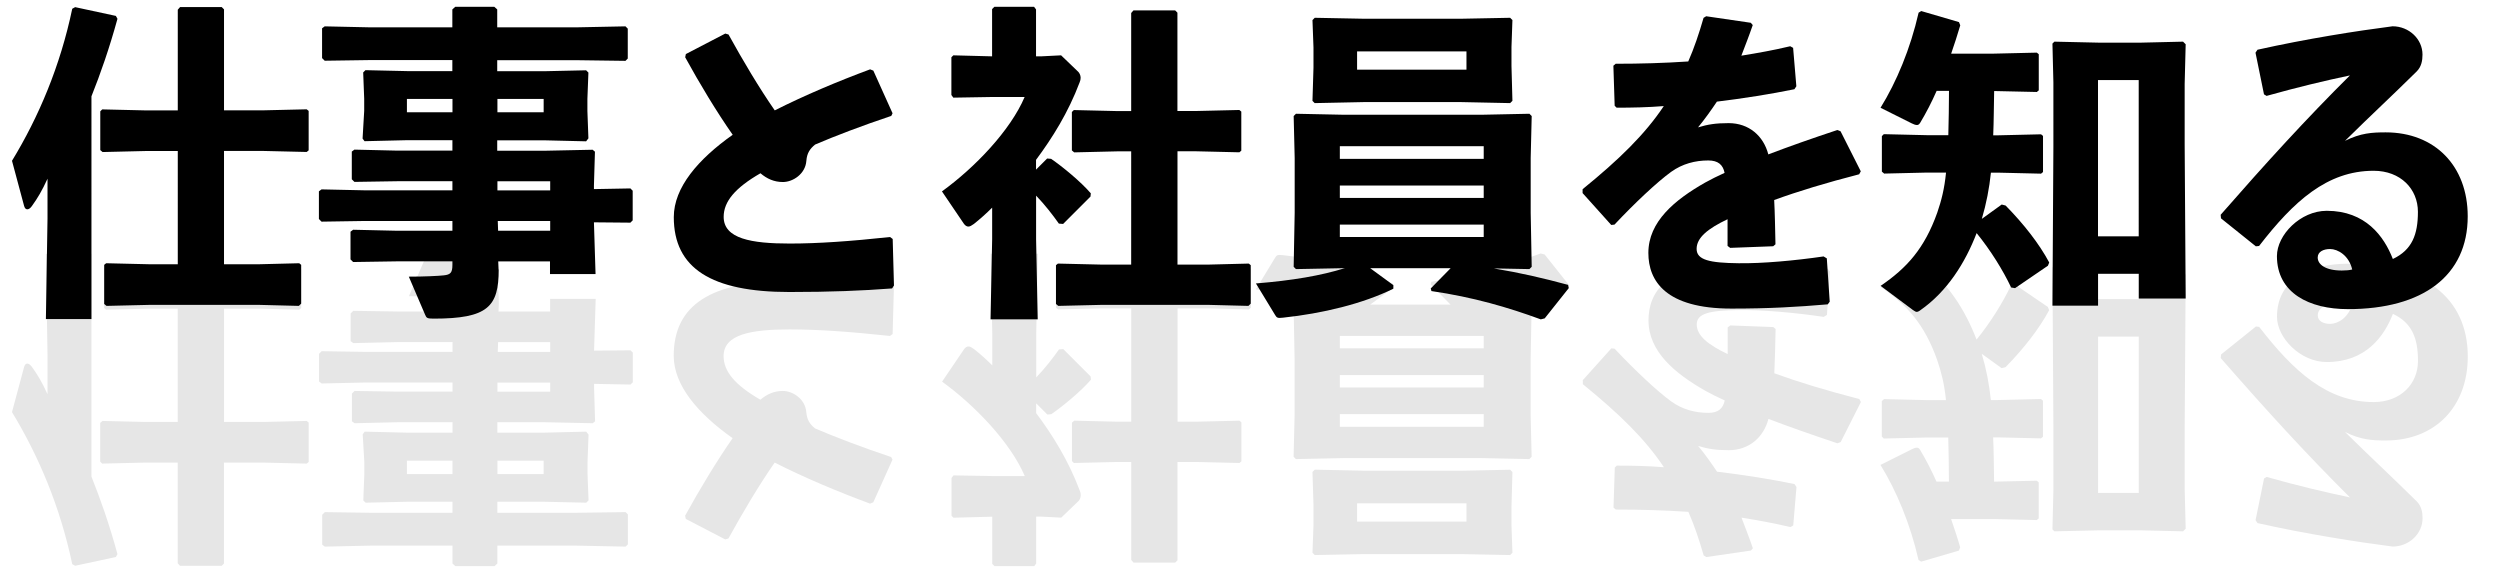 <?xml version="1.0" encoding="UTF-8"?><svg id="uuid-b9d91abb-d152-474a-8bf6-63d62275ddd3" xmlns="http://www.w3.org/2000/svg" width="370.96" height="85.01" viewBox="0 0 370.96 85.01"><defs><style>.uuid-b8b5cdf7-ceb6-4b74-be5d-70a8c27ddf47{opacity:.1;}</style></defs><g id="uuid-0d8e6b34-2fb0-4b4a-9532-62cdf16924be"><g><g class="uuid-b8b5cdf7-ceb6-4b74-be5d-70a8c27ddf47"><g><path d="M13.57,70.72c1.35,3.38,2.66,7.1,3.86,11.5l-.24,.43-6.04,1.3-.43-.24c-1.79-8.5-4.98-16.04-8.94-22.56l1.79-6.67c.1-.34,.24-.53,.48-.53,.19,0,.43,.15,.68,.48,.87,1.21,1.5,2.27,2.32,4.06v-5.89l-.24-14.93h6.76v33.04Zm19.66-2.08v14.98l-.34,.34h-6.18l-.34-.39v-14.93h-4.83l-6.38,.15-.29-.29v-5.75l.34-.29,6.33,.15h4.83v-16.81h-4.25l-6.38,.15-.29-.24v-5.8l.34-.29,6.33,.15h16.38l5.85-.15,.34,.34v5.75l-.29,.24-5.89-.15h-5.27v16.81h5.89l6.38-.15,.29,.24v5.85l-.29,.24-6.38-.15h-5.89Z"/><path d="M73.95,46.23h7.68v-1.88h6.76l-.24,7.68,5.41-.05,.34,.34v4.4l-.34,.34-5.41-.1v.53l.15,5.02-.34,.29-7.2-.15h-6.96v1.55h6.91l6.28-.15,.34,.44-.15,4.06v1.79l.15,3.91-.34,.34-6.28-.14h-6.91v1.64h11.64l7.39-.1,.34,.34v4.44l-.34,.34-7.39-.15h-11.64v2.66l-.43,.39h-5.8l-.43-.39v-2.66h-12.08l-6.86,.15-.39-.29v-4.44l.39-.39,6.86,.1h12.08v-1.64h-6.71l-6.18,.14-.34-.34,.15-3.91v-1.79l-.24-4.11,.29-.39,6.33,.15h6.71v-1.55h-8.16l-6.38,.15-.39-.29v-4.11l.39-.39,6.38,.1h8.16v-1.35h-13.04l-6.38,.14-.39-.29v-4.11l.39-.39,6.38,.1h13.04v-1.45h-8.21l-6.52,.15-.39-.29v-4.11l.39-.39,6.52,.1h8.21v-.53c0-1.16-.29-1.45-1.3-1.55-.82-.1-2.9-.19-5.17-.19l2.42-5.65c.19-.48,.29-.58,1.26-.58,8.07,0,9.66,1.79,9.66,7.29l-.05,1.21Zm-6.81,24.11v-1.98h-6.76v1.98h6.76Zm6.67-13.57v1.35h7.83v-1.35h-7.83Zm0,13.57h6.86v-1.98h-6.86v1.98Zm.1-19.57l-.05,1.45h7.78v-1.45h-7.73Z"/><path d="M132.64,42.65l-.19,6.91-.39,.29c-5.89-.63-10.63-.97-14.88-.97-5.7,0-9.81,.72-9.81,3.96,0,2.27,1.69,4.3,5.46,6.47,.97-.82,2.03-1.3,3.33-1.3,1.5,0,3.33,1.21,3.48,3.14,.1,1.16,.53,1.79,1.3,2.42,2.8,1.21,7.1,2.85,11.3,4.25l.19,.39-2.85,6.33-.48,.19c-4.83-1.79-9.76-3.86-14.15-6.09-2.32,3.33-4.73,7.39-6.86,11.26l-.48,.14-5.85-3.04-.1-.48c2.13-3.86,4.69-8.12,7.05-11.5-5.12-3.62-8.74-7.83-8.74-12.22,0-7.58,5.56-11.11,17.15-11.11,6.09,0,10.77,.19,15.22,.53l.29,.44Z"/><path d="M153.75,59.85v1.45c2.42,3.24,4.78,7,6.47,11.5,.1,.24,.15,.43,.15,.68,0,.39-.19,.72-.34,.87l-2.56,2.46-2.95-.15h-.77v6.96l-.29,.39h-5.89l-.34-.34v-7l-5.75,.15-.29-.29v-5.6l.29-.39,5.89,.1h4.69c-2.13-4.98-7.39-10.48-12.27-14.01l3.24-4.78c.19-.29,.43-.44,.68-.44s.48,.15,.82,.39c.92,.72,1.84,1.55,2.71,2.42v-4.69l-.24-11.88h7l-.24,11.88v6.47c1.3-1.35,2.46-2.85,3.38-4.15l.63-.05,4.06,4.06,.05,.48c-1.5,1.74-4.2,3.96-5.89,5.12l-.58,.05-1.64-1.64Zm20.97,8.7v14.59l-.34,.34h-6.18l-.34-.39v-14.54h-2.13l-6.38,.15-.29-.29v-5.7l.34-.29,6.33,.15h2.13v-16.81h-4.49l-6.38,.15-.29-.24v-5.75l.34-.29,6.33,.15h16.04l5.85-.15,.34,.34v5.7l-.29,.24-5.89-.15h-4.69v16.81h2.8l6.38-.15,.29,.24v5.8l-.29,.24-6.38-.15h-2.8Z"/><path d="M226.93,45.07l.34,.34-.15,8.02v8.12l.15,6.23-.34,.34-7.2-.15h-20.24l-7.2,.15-.34-.34,.15-6.23v-8.12l-.15-8.02,.34-.34,7.25,.14c-3.53-1.11-7.78-1.84-13.19-2.27l2.85-4.69c.24-.39,.34-.48,1.16-.39,5.89,.63,11.88,2.08,16.38,4.3v.53l-3.43,2.51h11.93l-2.95-3,.1-.39c6.23-.92,11.35-2.42,16.23-4.2l.58,.15,3.57,4.49-.1,.48c-3.77,1.01-7.1,1.79-10.92,2.42l5.17-.1Zm-24.64,24.78h14.59l7.2-.15,.34,.34-.14,5.17v2.8l.14,4.01-.34,.34-7.2-.14h-14.59l-7.2,.14-.34-.34,.15-4.06v-3l-.15-4.93,.34-.34,7.2,.15Zm-3.48-18.16h21.35v-1.84h-21.35v1.84Zm0,3.96v1.84h21.35v-1.84h-21.35Zm0,5.8v1.88h21.35v-1.88h-21.35Zm2.56,13.24v2.71h16.23v-2.71h-16.23Z"/><path d="M234.85,56.42l4.25-4.73,.48,.05c3,3.19,6.28,6.28,8.41,7.83,1.69,1.21,3.57,1.69,5.51,1.69,1.45,0,2.17-.63,2.42-1.84-1.06-.48-2.03-.97-2.9-1.45-4.49-2.56-8.41-5.8-8.41-10.43,0-4.15,2.56-8.26,12.32-8.26,5.65,0,9.71,.24,14.3,.63l.29,.39-.43,6.43-.48,.29c-4.25-.63-9.08-1.06-12.61-1.01-4.3,.05-6.23,.48-6.23,2.13s1.64,3,4.59,4.4v-3.96l.39-.29,6.38,.24,.34,.29c-.05,2.32-.1,4.69-.19,6.57,3.57,1.3,7.73,2.56,12.61,3.82l.24,.44-3,5.94-.48,.19c-3.77-1.26-7.2-2.46-10.24-3.62-.72,2.75-2.9,4.64-5.89,4.64-1.93,0-3.09-.19-4.54-.63,.97,1.16,2.03,2.66,2.8,3.82,4.01,.48,7.97,1.11,11.5,1.84l.29,.44-.48,5.7-.43,.24c-2.42-.58-4.83-1.01-7.25-1.4,.53,1.4,1.11,2.85,1.69,4.54l-.29,.34-6.62,.97-.39-.24c-.68-2.37-1.4-4.49-2.27-6.47-3.57-.24-7.15-.34-10.77-.34l-.34-.29,.19-5.94,.29-.29c2.27,0,4.69,.05,7,.24-2.8-4.2-6.62-7.92-12.03-12.32v-.53Z"/><path d="M289.19,71.49c0-2.17-.05-4.4-.1-6.57h-3.19l-6.38,.15-.29-.29v-5.27l.34-.29,6.33,.15h2.85c-.24-2.42-.68-4.11-1.3-5.94-1.88-5.31-4.49-8.21-8.41-10.87l4.78-3.57c.24-.15,.39-.29,.58-.29,.1,0,.29,.05,.53,.24,4.01,2.8,6.67,7.05,8.36,11.45,2.08-2.56,3.91-5.51,5.12-8.07l.58-.1,4.88,3.33,.19,.48c-1.5,2.8-3.82,5.75-6.47,8.45l-.58,.15-2.95-2.13c.68,2.27,1.11,4.54,1.35,6.86h1.06l6.38-.15,.29,.24v5.36l-.29,.24-6.38-.15h-.72c.1,2.17,.1,4.4,.14,6.57l6.33-.14,.29,.24v5.36l-.29,.24-6.38-.15h-6.33c.48,1.4,.97,2.85,1.35,4.2l-.19,.48-5.6,1.64-.39-.24c-1.21-5.31-3.28-10.29-5.65-14.11l4.64-2.32c.29-.15,.53-.24,.77-.24,.19,0,.34,.1,.48,.34,.87,1.45,1.69,3.04,2.42,4.69h1.84Zm22.13-27.1h6.04v-3.67h6.96l-.15,22.9v8.94l.15,5.89-.39,.39-6.33-.15h-6.09l-6.67,.15-.29-.29,.14-5.75v-9.52l-.14-23.62h6.76v4.73Zm0,5.56v23.19h6.04v-23.19h-6.04Z"/><path d="M336.33,70.77c4.44,1.26,8.7,2.27,12.37,3.04-6.43-6.38-12.51-13.04-19.18-20.68l.05-.53,5.17-4.15,.48,.05c5.12,6.62,10.1,11.16,17,11.16,4.01,0,6.57-2.71,6.57-6.09s-.87-5.65-3.72-7c-1.3,3.38-4.06,7.15-9.81,7.15-3.91,0-7.39-3.58-7.39-6.72,0-5.51,4.83-7.87,10.53-7.87,11.16,0,17.78,4.98,17.78,13.77,0,7.49-4.88,12.46-12.17,12.46-2.03,0-3.72-.1-6.04-1.26,4.01,3.96,6.72,6.43,10.63,10.29,.72,.72,.87,1.64,.87,2.51,0,2.32-2.03,4.2-4.44,4.2-5.27-.68-12.71-1.84-20.05-3.48l-.29-.44,1.26-6.18,.39-.24Zm12.71-25.75c-.39-.1-.87-.15-1.55-.15-2.46,0-3.57,.92-3.57,1.93,0,.87,.87,1.26,1.84,1.26,1.16,0,2.8-.97,3.29-3.04Z"/></g></g><g><path d="M13.57,47.34H6.81l.24-14.93v-5.89c-.82,1.79-1.45,2.85-2.32,4.06-.24,.34-.48,.48-.68,.48-.24,0-.39-.19-.48-.53l-1.79-6.67C5.75,17.34,8.94,9.8,10.72,1.3l.43-.24,6.04,1.3,.24,.43c-1.21,4.4-2.51,8.12-3.86,11.5V47.34Zm25.56-30.97l6.38-.15,.29,.24v5.85l-.29,.24-6.38-.15h-5.89v16.81h5.27l5.89-.15,.29,.24v5.75l-.34,.34-5.85-.15H22.13l-6.33,.15-.34-.29v-5.8l.29-.24,6.38,.15h4.25V22.41h-4.83l-6.33,.15-.34-.29v-5.75l.29-.29,6.38,.15h4.83V1.44l.34-.39h6.18l.34,.34v14.98h5.89Z"/><path d="M74,39.99c0,5.51-1.59,7.29-9.66,7.29-.97,0-1.06-.1-1.26-.58l-2.42-5.65c2.27,0,4.35-.1,5.17-.19,1.01-.1,1.3-.39,1.3-1.55v-.53h-8.21l-6.52,.1-.39-.39v-4.11l.39-.29,6.52,.15h8.21v-1.45h-13.04l-6.38,.1-.39-.39v-4.11l.39-.29,6.38,.14h13.04v-1.35h-8.16l-6.38,.1-.39-.39v-4.11l.39-.29,6.38,.15h8.16v-1.55h-6.71l-6.33,.15-.29-.39,.24-4.11v-1.79l-.15-3.91,.34-.34,6.18,.14h6.71v-1.64h-12.08l-6.86,.1-.39-.39V4.2l.39-.29,6.86,.15h12.08V1.4l.43-.39h5.8l.43,.39v2.66h11.64l7.39-.15,.34,.34v4.44l-.34,.34-7.39-.1h-11.64v1.64h6.91l6.28-.14,.34,.34-.15,3.91v1.79l.15,4.06-.34,.44-6.28-.15h-6.91v1.55h6.96l7.2-.15,.34,.29-.15,5.02v.53l5.41-.1,.34,.34v4.4l-.34,.34-5.41-.05,.24,7.68h-6.76v-1.88h-7.68l.05,1.21Zm-13.62-25.31v1.98h6.76v-1.98h-6.76Zm13.43,1.98h6.86v-1.98h-6.86v1.98Zm7.83,11.59v-1.35h-7.83v1.35h7.83Zm0,5.99v-1.45h-7.78l.05,1.45h7.73Z"/><path d="M132.35,42.8c-4.44,.34-9.13,.53-15.22,.53-11.59,0-17.15-3.53-17.15-11.11,0-4.4,3.62-8.6,8.74-12.22-2.37-3.38-4.93-7.63-7.05-11.5l.1-.48,5.85-3.04,.48,.14c2.13,3.86,4.54,7.92,6.86,11.26,4.4-2.22,9.32-4.3,14.15-6.09l.48,.19,2.85,6.33-.19,.39c-4.2,1.4-8.5,3.04-11.3,4.25-.77,.63-1.21,1.26-1.3,2.42-.14,1.93-1.98,3.14-3.48,3.14-1.3,0-2.37-.48-3.33-1.3-3.77,2.17-5.46,4.2-5.46,6.47,0,3.24,4.11,3.96,9.81,3.96,4.25,0,8.99-.34,14.88-.97l.39,.29,.19,6.91-.29,.44Z"/><path d="M155.39,23.52l.58,.05c1.69,1.16,4.4,3.38,5.89,5.12l-.05,.48-4.06,4.06-.63-.05c-.92-1.3-2.08-2.8-3.38-4.15v6.47l.24,11.88h-7l.24-11.88v-4.69c-.87,.87-1.79,1.69-2.71,2.42-.34,.24-.58,.39-.82,.39s-.48-.15-.68-.44l-3.24-4.78c4.88-3.53,10.15-9.03,12.27-14.01h-4.69l-5.89,.1-.29-.39v-5.6l.29-.29,5.75,.15V1.35l.34-.34h5.89l.29,.39v6.96h.77l2.95-.15,2.56,2.46c.14,.15,.34,.48,.34,.87,0,.24-.05,.44-.15,.68-1.69,4.49-4.06,8.26-6.47,11.5v1.45l1.64-1.64Zm22.13-7.05l6.38-.15,.29,.24v5.8l-.29,.24-6.38-.15h-2.8v16.81h4.69l5.89-.15,.29,.24v5.7l-.34,.34-5.85-.15h-16.04l-6.33,.15-.34-.29v-5.75l.29-.24,6.38,.15h4.49V22.46h-2.13l-6.33,.15-.34-.29v-5.7l.29-.29,6.38,.15h2.13V1.93l.34-.39h6.18l.34,.34v14.59h2.8Z"/><path d="M221.76,39.85c3.82,.63,7.15,1.4,10.92,2.42l.1,.48-3.57,4.49-.58,.15c-4.88-1.79-10-3.29-16.23-4.2l-.1-.39,2.95-3h-11.93l3.43,2.51v.53c-4.49,2.22-10.48,3.67-16.38,4.3-.82,.1-.92,0-1.16-.39l-2.85-4.69c5.41-.44,9.66-1.16,13.19-2.27l-7.25,.14-.34-.34,.15-8.02v-8.12l-.15-6.23,.34-.34,7.2,.15h20.24l7.2-.15,.34,.34-.15,6.23v8.12l.15,8.02-.34,.34-5.17-.1Zm-26.67-24.54l-.34-.34,.15-4.93v-3l-.15-4.06,.34-.34,7.2,.14h14.59l7.2-.14,.34,.34-.14,4.01v2.8l.14,5.17-.34,.34-7.2-.15h-14.59l-7.2,.15Zm25.07,8.26v-1.88h-21.35v1.88h21.35Zm0,5.8v-1.84h-21.35v1.84h21.35Zm-21.35,5.8h21.35v-1.84h-21.35v1.84Zm18.79-24.83v-2.71h-16.23v2.71h16.23Z"/><path d="M234.85,28.06c5.41-4.4,9.23-8.12,12.03-12.32-2.32,.19-4.73,.24-7,.24l-.29-.29-.19-5.94,.34-.29c3.62,0,7.2-.1,10.77-.34,.87-1.98,1.59-4.11,2.27-6.47l.39-.24,6.62,.97,.29,.34c-.58,1.69-1.16,3.14-1.69,4.54,2.42-.39,4.83-.82,7.25-1.4l.43,.24,.48,5.7-.29,.44c-3.53,.72-7.49,1.35-11.5,1.84-.77,1.16-1.84,2.66-2.8,3.82,1.45-.44,2.61-.63,4.54-.63,3,0,5.17,1.88,5.89,4.64,3.04-1.16,6.47-2.37,10.24-3.62l.48,.19,3,5.94-.24,.44c-4.88,1.26-9.03,2.51-12.61,3.82,.1,1.88,.14,4.25,.19,6.57l-.34,.29-6.38,.24-.39-.29v-3.96c-2.95,1.4-4.59,2.75-4.59,4.4s1.93,2.08,6.23,2.13c3.53,.05,8.36-.39,12.61-1.01l.48,.29,.43,6.43-.29,.39c-4.59,.39-8.65,.63-14.3,.63-9.76,0-12.32-4.11-12.32-8.26,0-4.64,3.91-7.87,8.41-10.43,.87-.48,1.84-.97,2.9-1.45-.24-1.21-.97-1.84-2.42-1.84-1.93,0-3.82,.48-5.51,1.69-2.13,1.55-5.41,4.64-8.41,7.83l-.48,.05-4.25-4.73v-.53Z"/><path d="M287.35,13.52c-.72,1.64-1.55,3.24-2.42,4.69-.15,.24-.29,.34-.48,.34-.24,0-.48-.1-.77-.24l-4.64-2.32c2.37-3.82,4.44-8.79,5.65-14.11l.39-.24,5.6,1.64,.19,.48c-.39,1.35-.87,2.8-1.35,4.2h6.33l6.38-.15,.29,.24v5.36l-.29,.24-6.33-.14c-.05,2.17-.05,4.4-.14,6.57h.72l6.38-.15,.29,.24v5.36l-.29,.24-6.38-.15h-1.06c-.24,2.32-.68,4.59-1.35,6.86l2.95-2.13,.58,.15c2.66,2.71,4.98,5.65,6.47,8.45l-.19,.48-4.88,3.33-.58-.1c-1.21-2.56-3.04-5.51-5.12-8.07-1.69,4.4-4.35,8.65-8.36,11.45-.24,.19-.43,.24-.53,.24-.19,0-.34-.15-.58-.29l-4.78-3.57c3.91-2.66,6.52-5.56,8.41-10.87,.63-1.84,1.06-3.53,1.3-5.94h-2.85l-6.33,.15-.34-.29v-5.27l.29-.29,6.38,.15h3.19c.05-2.17,.1-4.4,.1-6.57h-1.84Zm23.96,31.84h-6.76l.14-23.62V12.22l-.14-5.75,.29-.29,6.67,.15h6.09l6.33-.15,.39,.39-.15,5.89v8.94l.15,22.9h-6.96v-3.67h-6.04v4.73Zm6.04-10.29V11.88h-6.04v23.19h6.04Z"/><path d="M335.94,14l-1.26-6.18,.29-.44c7.34-1.64,14.78-2.8,20.05-3.48,2.42,0,4.44,1.88,4.44,4.2,0,.87-.15,1.79-.87,2.51-3.91,3.86-6.62,6.33-10.63,10.29,2.32-1.16,4.01-1.26,6.04-1.26,7.29,0,12.17,4.98,12.17,12.46,0,8.79-6.62,13.77-17.78,13.77-5.7,0-10.53-2.37-10.53-7.87,0-3.14,3.48-6.72,7.39-6.72,5.75,0,8.5,3.77,9.81,7.15,2.85-1.35,3.72-3.62,3.72-7s-2.56-6.09-6.57-6.09c-6.91,0-11.88,4.54-17,11.16l-.48,.05-5.17-4.15-.05-.53c6.67-7.63,12.75-14.3,19.18-20.68-3.67,.77-7.92,1.79-12.37,3.04l-.39-.24Zm9.81,22.95c-.97,0-1.84,.39-1.84,1.26,0,1.01,1.11,1.93,3.57,1.93,.68,0,1.16-.05,1.55-.15-.48-2.08-2.13-3.04-3.29-3.04Z"/></g></g></g></svg>